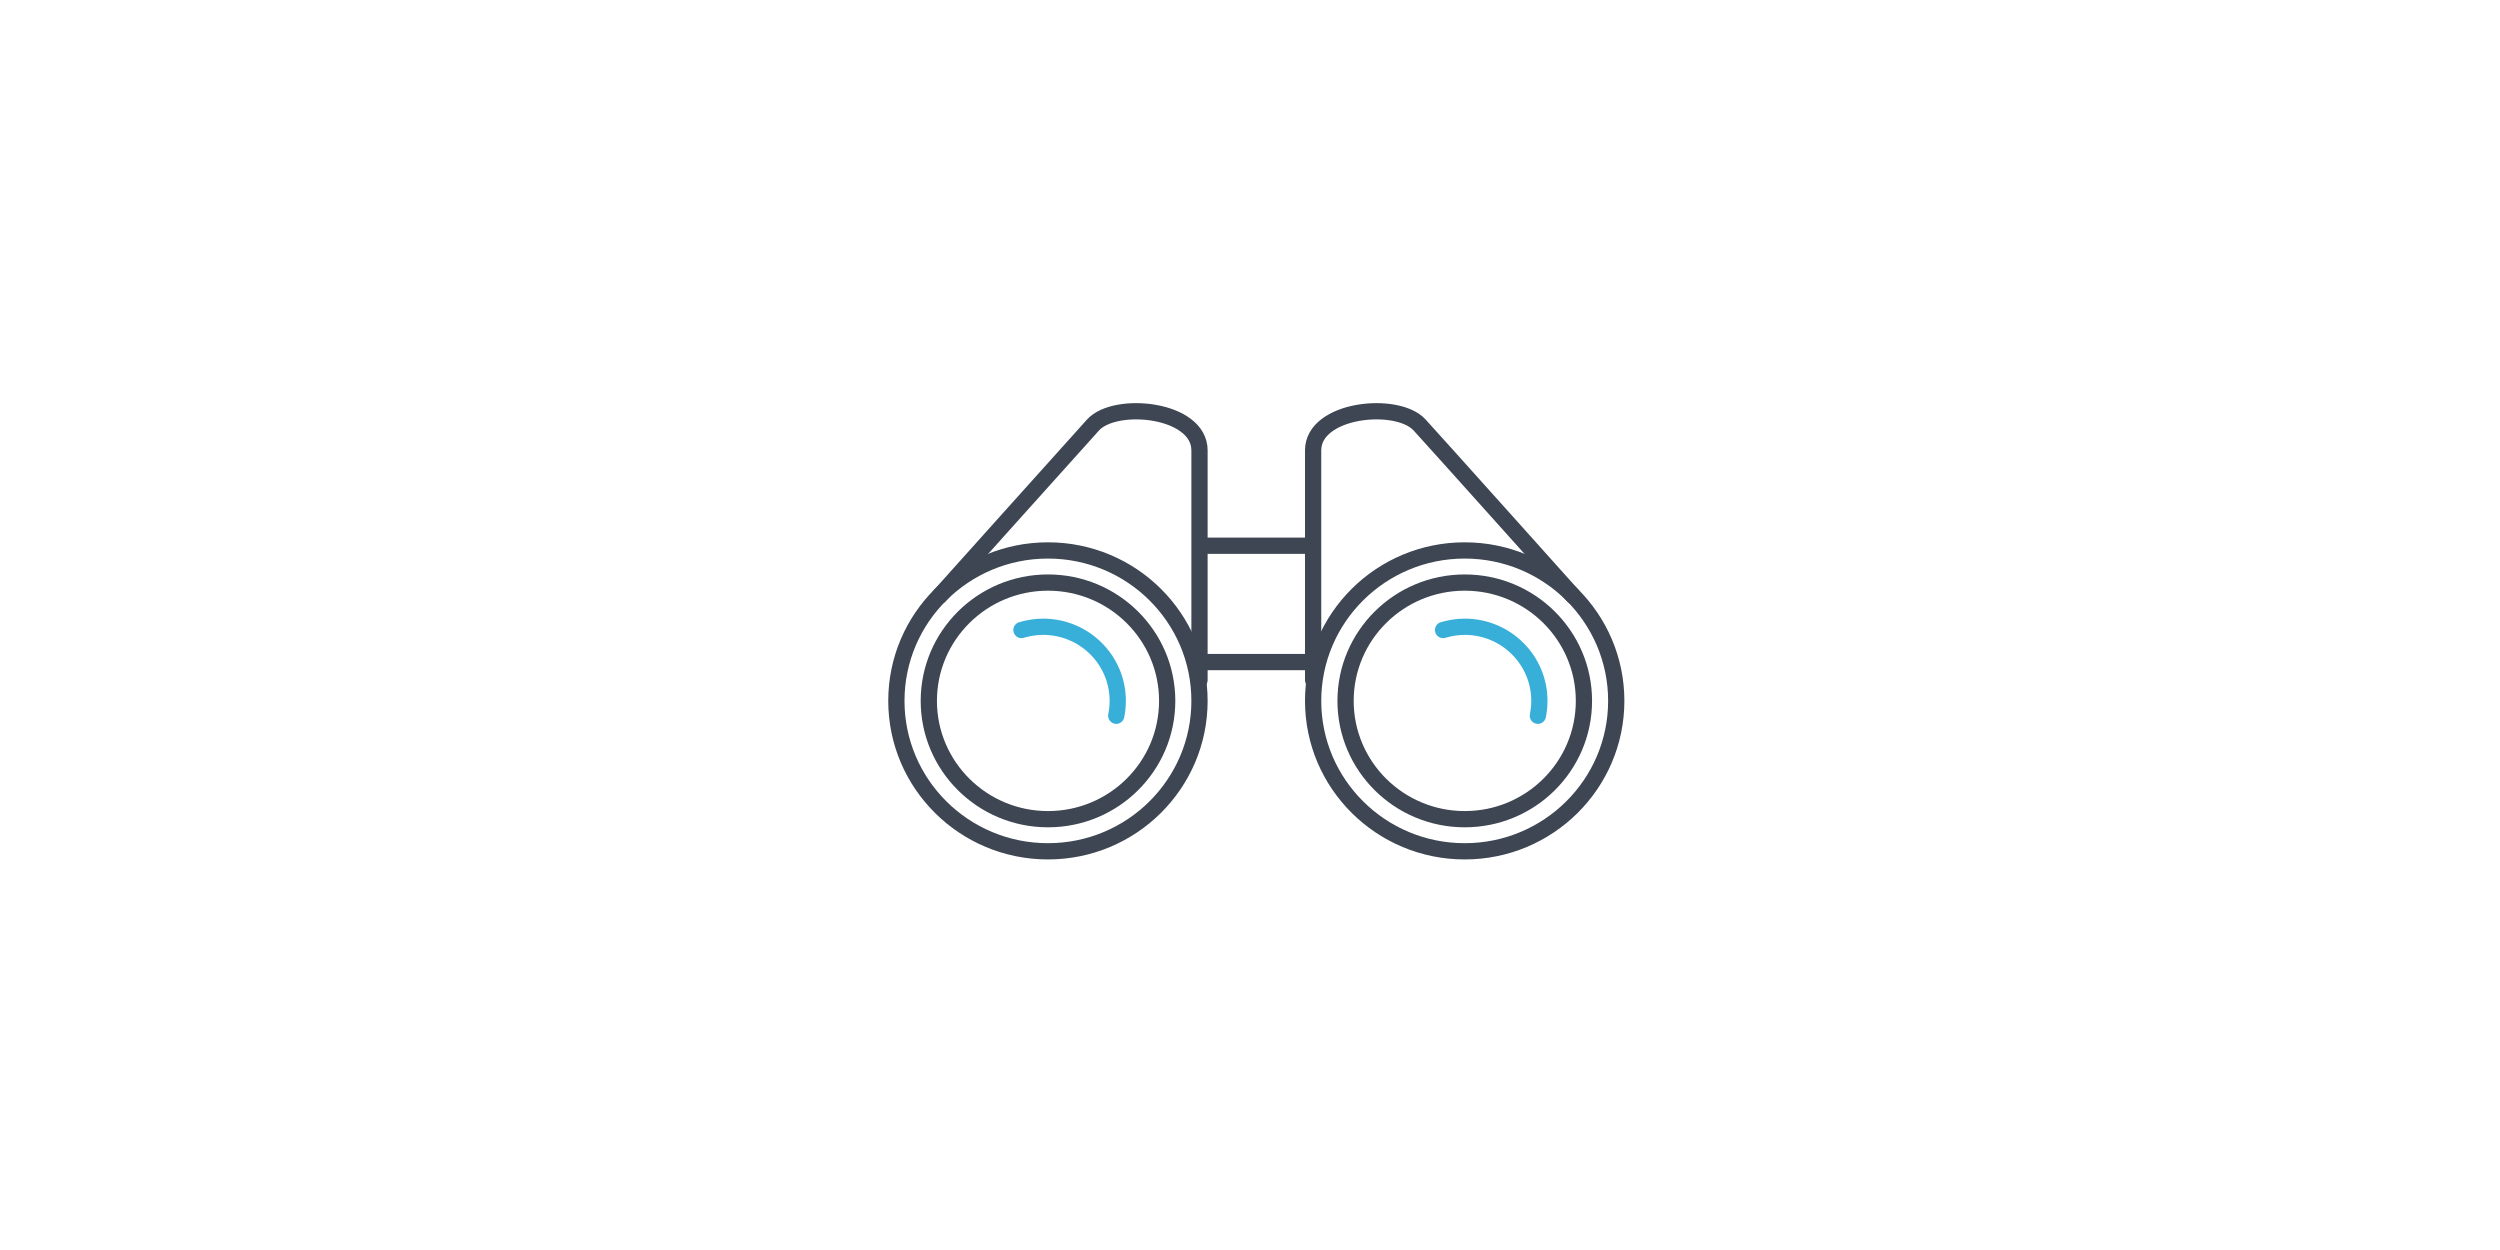 <?xml version="1.0" encoding="UTF-8"?>
<svg id="Layer_1" data-name="Layer 1" xmlns="http://www.w3.org/2000/svg" viewBox="0 0 400 200">
  <defs>
    <style>
      .cls-1, .cls-2, .cls-3, .cls-4 {
        fill: none;
      }

      .cls-1, .cls-4 {
        stroke-width: 0px;
      }

      .cls-2 {
        stroke: #3d4652;
      }

      .cls-2, .cls-3 {
        stroke-linecap: round;
        stroke-linejoin: round;
        stroke-width: 2.6px;
      }

      .cls-3 {
        stroke: #38afd9;
      }

      .cls-4 {
        fill-rule: evenodd;
      }
    </style>
  </defs>
  <path class="cls-2" d="m258.6,112.14c0,13.29-10.86,24.07-24.25,24.07s-24.25-10.78-24.25-24.07,10.86-24.07,24.25-24.07,24.25,10.78,24.25,24.07h0Z"/>
  <path class="cls-2" d="m251.67,95.32s-22.23-24.82-24.55-27.34c-3.59-3.91-17.02-2.56-17.02,4.08v36.75"/>
  <line class="cls-2" x1="209.48" y1="87.32" x2="192.68" y2="87.32"/>
  <line class="cls-2" x1="209.48" y1="105.93" x2="192.68" y2="105.93"/>
  <path class="cls-2" d="m253.43,112.14c0,10.46-8.54,18.93-19.07,18.93s-19.07-8.48-19.07-18.93,8.54-18.93,19.07-18.93,19.07,8.48,19.07,18.93h0Z"/>
  <path class="cls-3" d="m230.89,100.8c1.1-.32,2.25-.52,3.46-.52,6.6,0,11.95,5.31,11.95,11.86,0,.82-.09,1.61-.24,2.38"/>
  <path class="cls-2" d="m191.92,112.14c0,13.29-10.86,24.07-24.25,24.07s-24.25-10.78-24.25-24.07,10.86-24.07,24.25-24.07,24.25,10.78,24.25,24.07h0Z"/>
  <path class="cls-2" d="m150.35,95.32s22.26-24.82,24.55-27.34c3.59-3.91,17.02-2.56,17.02,4.08v36.75"/>
  <path class="cls-2" d="m186.75,112.14c0,10.46-8.54,18.93-19.07,18.93s-19.07-8.48-19.07-18.93,8.54-18.93,19.07-18.93,19.07,8.48,19.07,18.93h0Z"/>
  <path class="cls-3" d="m163.43,100.8c1.1-.32,2.25-.52,3.46-.52,6.6,0,11.95,5.31,11.95,11.86,0,.82-.09,1.61-.24,2.38"/>
  <polygon class="cls-1" points="139.95 137.96 260.05 137.96 260.05 62.04 139.95 62.04 139.95 137.96 139.95 137.96"/>
  <polygon class="cls-4" points="139.95 62.04 260.05 62.04 260.05 137.96 139.95 137.96 139.95 62.04 139.95 62.04"/>
</svg>